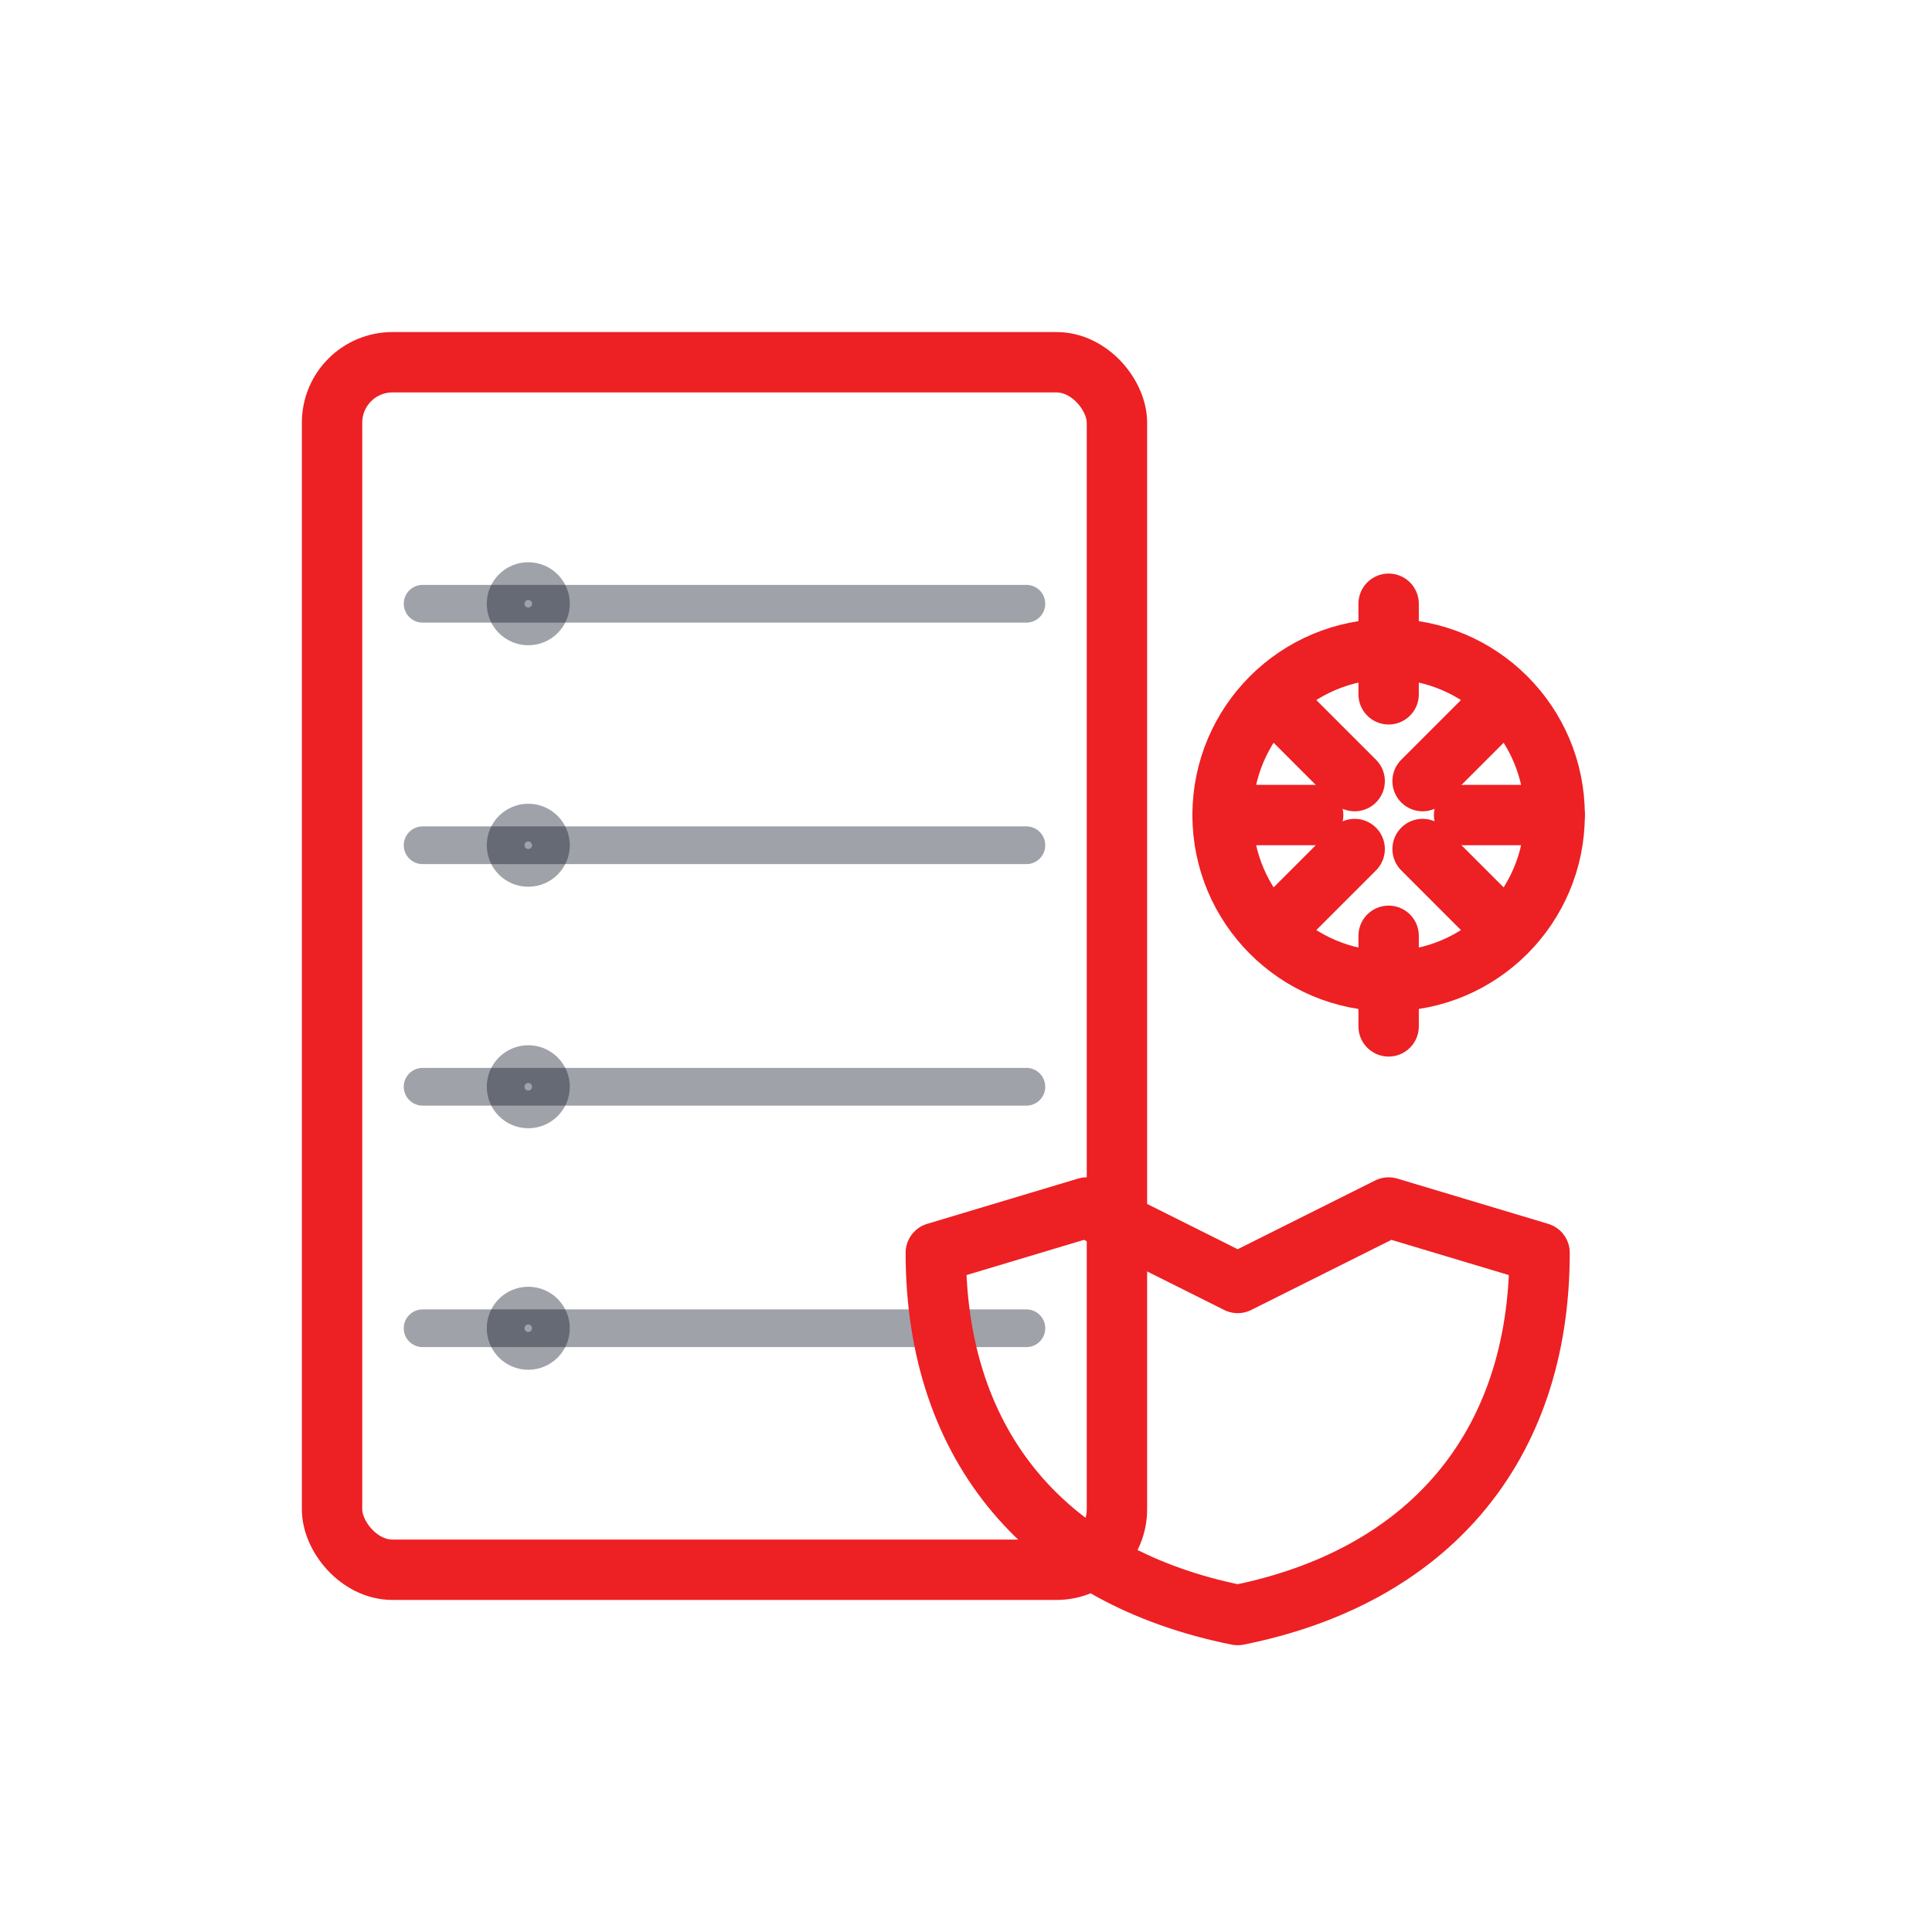 <svg xmlns="http://www.w3.org/2000/svg" viewBox="0 0 512 512" role="img" aria-labelledby="title desc">
  <title>インフラ設計・構築・運用</title>
  <desc>サーバラックと歯車・シールドで設計/運用/安定性を表現</desc>
  <defs>
    <style>
      .stroke{fill:none;stroke:#ed2024;stroke-width:16;stroke-linecap:round;stroke-linejoin:round}
      .muted{fill:none;stroke:#111827;stroke-opacity:.4;stroke-width:10;stroke-linecap:round;stroke-linejoin:round}
    </style>
  </defs>
  <rect class="stroke" x="88" y="96" width="208" height="320" rx="16"/>
  <path class="muted" d="M112 160h160M112 224h160M112 288h160M112 352h160"/>
  <circle class="muted" cx="140" cy="160" r="6"/>
  <circle class="muted" cx="140" cy="224" r="6"/>
  <circle class="muted" cx="140" cy="288" r="6"/>
  <circle class="muted" cx="140" cy="352" r="6"/>
  <circle class="stroke" cx="368" cy="216" r="44"/>
  <path class="stroke" d="M368 160v24M368 248v24M324 216h24M388 216h24M342 190l17 17M377 225l17 17M342 242l17-17M377 207l17-17"/>
  <path class="stroke" d="M368 320l40 12c0 52-30 86-80 96-50-10-80-44-80-96l40-12 40 20 40-20z"/>
</svg>